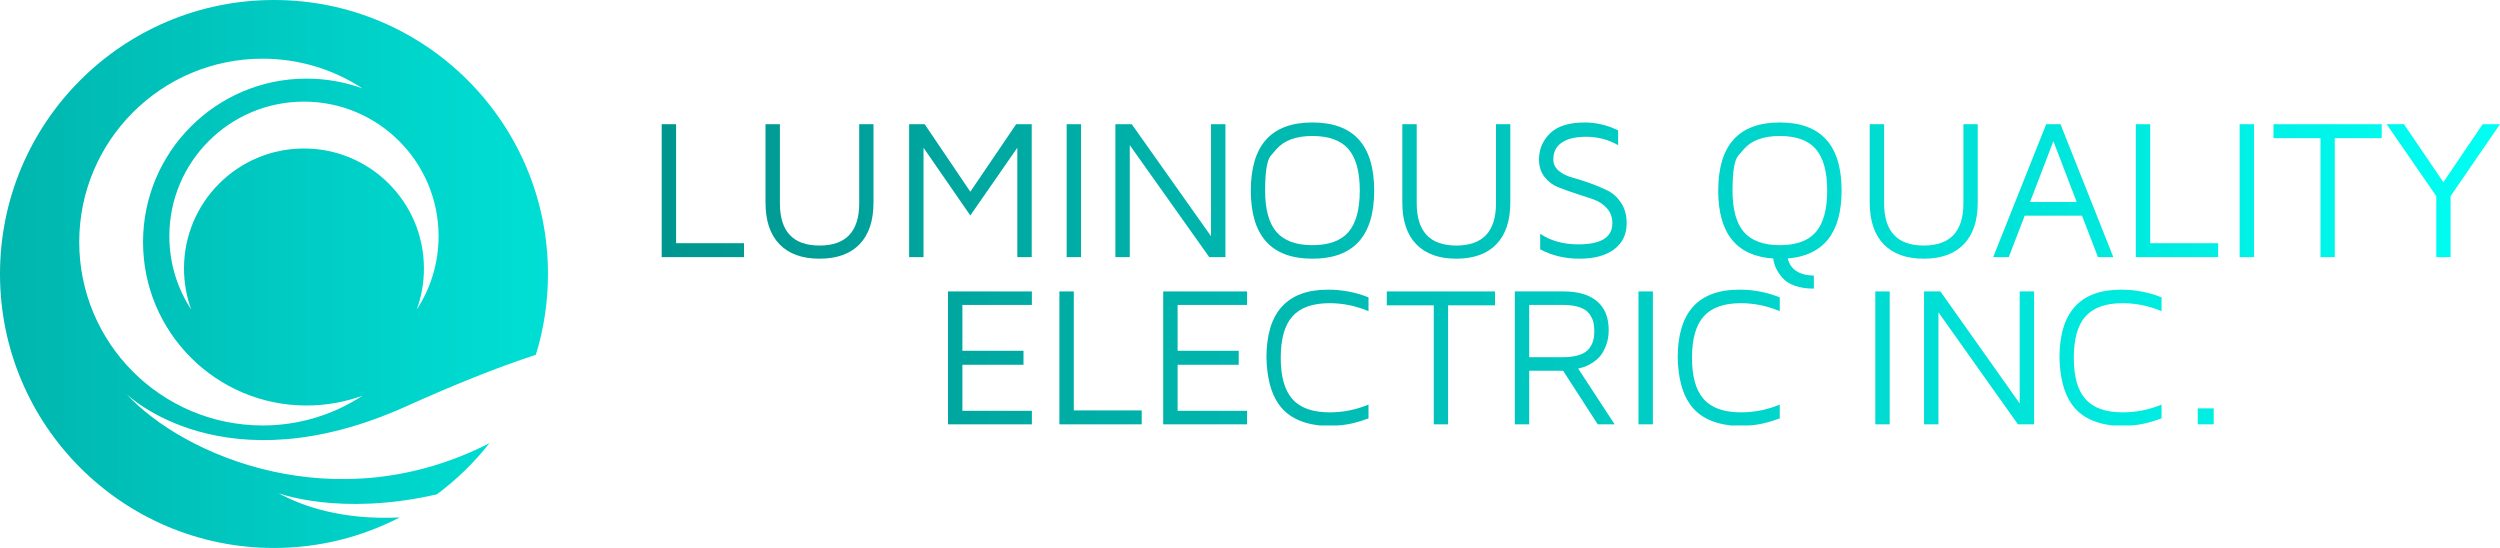 <?xml version="1.0" encoding="UTF-8"?>
<!DOCTYPE svg PUBLIC "-//W3C//DTD SVG 1.1//EN" "http://www.w3.org/Graphics/SVG/1.1/DTD/svg11.dtd">
<svg version="1.1" xmlns="http://www.w3.org/2000/svg" xmlns:xlink="http://www.w3.org/1999/xlink" x="0" y="0" width="392" height="85.921" viewBox="0, 0, 392, 85.921">
  <defs>
    <linearGradient id="Gradient_1" gradientUnits="userSpaceOnUse" x1="103.754" y1="-23.222" x2="391.999" y2="-23.222">
      <stop offset="0" stop-color="#00968F"/>
      <stop offset="0.125" stop-color="#00A39C"/>
      <stop offset="0.25" stop-color="#00B0A8"/>
      <stop offset="0.375" stop-color="#00BDB5"/>
      <stop offset="0.5" stop-color="#00CAC2"/>
      <stop offset="0.625" stop-color="#00D8CE"/>
      <stop offset="0.75" stop-color="#00E5DB"/>
      <stop offset="0.875" stop-color="#00F2E7"/>
      <stop offset="1" stop-color="#00FFF4"/>
    </linearGradient>
    <clipPath id="Clip_1">
      <path d="M106.012,19.476 L106.012,38.136 L116.66,38.136 L116.66,40.316 L103.754,40.316 L103.754,19.476 L106.012,19.476 z"/>
    </clipPath>
    <linearGradient id="Gradient_2" gradientUnits="userSpaceOnUse" x1="103.754" y1="-23.222" x2="391.999" y2="-23.222">
      <stop offset="0" stop-color="#00968F"/>
      <stop offset="0.125" stop-color="#00A39C"/>
      <stop offset="0.25" stop-color="#00B0A8"/>
      <stop offset="0.375" stop-color="#00BDB5"/>
      <stop offset="0.5" stop-color="#00CAC2"/>
      <stop offset="0.625" stop-color="#00D8CE"/>
      <stop offset="0.75" stop-color="#00E5DB"/>
      <stop offset="0.875" stop-color="#00F2E7"/>
      <stop offset="1" stop-color="#00FFF4"/>
    </linearGradient>
    <clipPath id="Clip_2">
      <path d="M122.289,19.476 L122.289,31.879 C122.289,36.294 124.363,38.501 128.508,38.501 C132.652,38.501 134.723,36.294 134.723,31.88 L134.723,19.476 L136.965,19.476 L136.965,31.757 C136.965,34.618 136.234,36.798 134.777,38.305 C133.316,39.809 131.227,40.563 128.5,40.563 C125.774,40.563 123.68,39.805 122.223,38.298 C120.762,36.786 120.031,34.606 120.031,31.758 L120.031,19.476 L122.289,19.476 z"/>
    </clipPath>
    <linearGradient id="Gradient_3" gradientUnits="userSpaceOnUse" x1="103.754" y1="-23.222" x2="391.999" y2="-23.222">
      <stop offset="0" stop-color="#00968F"/>
      <stop offset="0.125" stop-color="#00A39C"/>
      <stop offset="0.25" stop-color="#00B0A8"/>
      <stop offset="0.375" stop-color="#00BDB5"/>
      <stop offset="0.5" stop-color="#00CAC2"/>
      <stop offset="0.625" stop-color="#00D8CE"/>
      <stop offset="0.75" stop-color="#00E5DB"/>
      <stop offset="0.875" stop-color="#00F2E7"/>
      <stop offset="1" stop-color="#00FFF4"/>
    </linearGradient>
    <clipPath id="Clip_3">
      <path d="M144.992,19.476 L152.145,30.066 L159.332,19.476 L161.774,19.476 L161.774,40.316 L159.516,40.316 L159.516,23.168 L152.145,33.785 L144.809,23.168 L144.809,40.316 L142.551,40.316 L142.551,19.476 L144.992,19.476 z"/>
    </clipPath>
    <linearGradient id="Gradient_4" gradientUnits="userSpaceOnUse" x1="103.754" y1="-23.222" x2="391.999" y2="-23.222">
      <stop offset="0" stop-color="#00968F"/>
      <stop offset="0.125" stop-color="#00A39C"/>
      <stop offset="0.25" stop-color="#00B0A8"/>
      <stop offset="0.375" stop-color="#00BDB5"/>
      <stop offset="0.5" stop-color="#00CAC2"/>
      <stop offset="0.625" stop-color="#00D8CE"/>
      <stop offset="0.75" stop-color="#00E5DB"/>
      <stop offset="0.875" stop-color="#00F2E7"/>
      <stop offset="1" stop-color="#00FFF4"/>
    </linearGradient>
    <linearGradient id="Gradient_5" gradientUnits="userSpaceOnUse" x1="103.754" y1="-23.222" x2="391.999" y2="-23.222">
      <stop offset="0" stop-color="#00968F"/>
      <stop offset="0.125" stop-color="#00A39C"/>
      <stop offset="0.25" stop-color="#00B0A8"/>
      <stop offset="0.375" stop-color="#00BDB5"/>
      <stop offset="0.5" stop-color="#00CAC2"/>
      <stop offset="0.625" stop-color="#00D8CE"/>
      <stop offset="0.75" stop-color="#00E5DB"/>
      <stop offset="0.875" stop-color="#00F2E7"/>
      <stop offset="1" stop-color="#00FFF4"/>
    </linearGradient>
    <linearGradient id="Gradient_6" gradientUnits="userSpaceOnUse" x1="103.754" y1="-23.222" x2="391.999" y2="-23.222">
      <stop offset="0" stop-color="#00968F"/>
      <stop offset="0.125" stop-color="#00A39C"/>
      <stop offset="0.25" stop-color="#00B0A8"/>
      <stop offset="0.375" stop-color="#00BDB5"/>
      <stop offset="0.5" stop-color="#00CAC2"/>
      <stop offset="0.625" stop-color="#00D8CE"/>
      <stop offset="0.75" stop-color="#00E5DB"/>
      <stop offset="0.875" stop-color="#00F2E7"/>
      <stop offset="1" stop-color="#00FFF4"/>
    </linearGradient>
    <clipPath id="Clip_4">
      <path d="M205.785,19.204 C212.242,19.204 215.473,22.762 215.473,29.883 C215.473,37.001 212.242,40.563 205.785,40.563 C199.348,40.563 196.129,37.001 196.129,29.883 C196.129,22.762 199.348,19.204 205.785,19.204 z M205.785,21.325 C203.223,21.325 201.348,22.008 200.156,23.383 C200.156,23.383 199.859,23.727 199.262,24.415 C198.668,25.098 198.371,26.923 198.371,29.883 C198.371,32.84 198.965,35.008 200.156,36.38 C201.348,37.755 203.223,38.442 205.785,38.442 C208.367,38.442 210.254,37.755 211.438,36.38 C212.621,35.008 213.215,32.84 213.215,29.883 C213.215,26.923 212.621,24.755 211.438,23.383 C210.254,22.008 208.367,21.325 205.785,21.325 z"/>
    </clipPath>
    <linearGradient id="Gradient_7" gradientUnits="userSpaceOnUse" x1="103.754" y1="-23.222" x2="391.999" y2="-23.222">
      <stop offset="0" stop-color="#00968F"/>
      <stop offset="0.125" stop-color="#00A39C"/>
      <stop offset="0.25" stop-color="#00B0A8"/>
      <stop offset="0.375" stop-color="#00BDB5"/>
      <stop offset="0.5" stop-color="#00CAC2"/>
      <stop offset="0.625" stop-color="#00D8CE"/>
      <stop offset="0.75" stop-color="#00E5DB"/>
      <stop offset="0.875" stop-color="#00F2E7"/>
      <stop offset="1" stop-color="#00FFF4"/>
    </linearGradient>
    <clipPath id="Clip_5">
      <path d="M222.141,19.476 L222.141,31.879 C222.141,36.294 224.211,38.501 228.356,38.501 C232.5,38.501 234.574,36.294 234.574,31.88 L234.574,19.476 L236.816,19.476 L236.816,31.757 C236.816,34.618 236.086,36.798 234.625,38.305 C233.168,39.809 231.074,40.563 228.348,40.563 C225.621,40.563 223.531,39.805 222.07,38.298 C220.613,36.786 219.883,34.606 219.883,31.758 L219.883,19.476 L222.141,19.476 z"/>
    </clipPath>
    <linearGradient id="Gradient_8" gradientUnits="userSpaceOnUse" x1="103.754" y1="-23.222" x2="391.999" y2="-23.222">
      <stop offset="0" stop-color="#00968F"/>
      <stop offset="0.125" stop-color="#00A39C"/>
      <stop offset="0.25" stop-color="#00B0A8"/>
      <stop offset="0.375" stop-color="#00BDB5"/>
      <stop offset="0.5" stop-color="#00CAC2"/>
      <stop offset="0.625" stop-color="#00D8CE"/>
      <stop offset="0.75" stop-color="#00E5DB"/>
      <stop offset="0.875" stop-color="#00F2E7"/>
      <stop offset="1" stop-color="#00FFF4"/>
    </linearGradient>
    <clipPath id="Clip_6">
      <path d="M248.5,19.204 C250.27,19.204 252.012,19.614 253.719,20.438 L253.719,22.758 C252.172,21.883 250.504,21.446 248.715,21.446 C247.047,21.446 245.77,21.751 244.887,22.36 C244,22.969 243.559,23.852 243.559,25.001 C243.559,25.712 243.848,26.305 244.422,26.786 C244.996,27.262 245.703,27.618 246.551,27.844 C247.395,28.075 248.316,28.368 249.316,28.723 C250.32,29.079 251.238,29.466 252.078,29.883 C252.918,30.298 253.625,30.946 254.199,31.821 C254.774,32.696 255.063,33.758 255.063,35.008 C255.063,36.739 254.41,38.094 253.109,39.083 C251.809,40.067 249.992,40.563 247.664,40.563 C245.395,40.563 243.34,40.075 241.5,39.098 L241.5,36.657 C243.149,37.766 245.145,38.317 247.496,38.317 C251.035,38.317 252.809,37.216 252.82,35.008 C252.82,34.071 252.531,33.286 251.957,32.653 C251.383,32.016 250.672,31.551 249.828,31.255 L247.066,30.34 C246.07,30.016 245.152,29.684 244.305,29.348 C243.461,29.012 242.754,28.477 242.18,27.739 C241.606,27.001 241.316,26.09 241.316,25.001 C241.316,23.395 241.899,22.024 243.063,20.895 C244.227,19.766 246.039,19.204 248.5,19.204 z"/>
    </clipPath>
    <linearGradient id="Gradient_9" gradientUnits="userSpaceOnUse" x1="103.754" y1="-23.222" x2="391.999" y2="-23.222">
      <stop offset="0" stop-color="#00968F"/>
      <stop offset="0.125" stop-color="#00A39C"/>
      <stop offset="0.25" stop-color="#00B0A8"/>
      <stop offset="0.375" stop-color="#00BDB5"/>
      <stop offset="0.5" stop-color="#00CAC2"/>
      <stop offset="0.625" stop-color="#00D8CE"/>
      <stop offset="0.75" stop-color="#00E5DB"/>
      <stop offset="0.875" stop-color="#00F2E7"/>
      <stop offset="1" stop-color="#00FFF4"/>
    </linearGradient>
    <clipPath id="Clip_7">
      <path d="M279.074,19.203 C285.531,19.204 288.762,22.762 288.762,29.883 C288.762,36.505 285.949,40.051 280.324,40.532 C280.742,42.258 282.106,43.153 284.414,43.216 L284.414,45.257 C283.266,45.258 282.27,45.106 281.426,44.801 C280.578,44.497 279.934,44.087 279.488,43.567 C279.039,43.048 278.707,42.551 278.488,42.071 C278.27,41.594 278.117,41.079 278.039,40.532 C272.289,40.153 269.418,36.606 269.418,29.883 C269.418,22.762 272.637,19.204 279.074,19.204 z M279.074,21.324 C276.512,21.325 274.637,22.008 273.445,23.383 C273.445,23.383 273.149,23.727 272.551,24.415 C271.957,25.098 271.66,26.923 271.66,29.883 C271.66,32.84 272.254,35.008 273.445,36.38 C274.637,37.755 276.512,38.442 279.074,38.442 C281.656,38.442 283.543,37.755 284.727,36.38 C285.91,35.008 286.504,32.84 286.504,29.883 C286.504,26.923 285.91,24.755 284.727,23.383 C283.543,22.008 281.656,21.325 279.074,21.325 z"/>
    </clipPath>
    <linearGradient id="Gradient_10" gradientUnits="userSpaceOnUse" x1="103.754" y1="-23.222" x2="391.999" y2="-23.222">
      <stop offset="0" stop-color="#00968F"/>
      <stop offset="0.125" stop-color="#00A39C"/>
      <stop offset="0.25" stop-color="#00B0A8"/>
      <stop offset="0.375" stop-color="#00BDB5"/>
      <stop offset="0.5" stop-color="#00CAC2"/>
      <stop offset="0.625" stop-color="#00D8CE"/>
      <stop offset="0.75" stop-color="#00E5DB"/>
      <stop offset="0.875" stop-color="#00F2E7"/>
      <stop offset="1" stop-color="#00FFF4"/>
    </linearGradient>
    <clipPath id="Clip_8">
      <path d="M295.43,19.476 L295.43,31.879 C295.43,36.294 297.5,38.501 301.645,38.501 C305.789,38.501 307.863,36.294 307.863,31.88 L307.863,19.476 L310.106,19.476 L310.106,31.757 C310.106,34.618 309.375,36.798 307.914,38.305 C306.457,39.809 304.363,40.563 301.637,40.563 C298.914,40.563 296.82,39.805 295.359,38.298 C293.902,36.786 293.172,34.606 293.172,31.758 L293.172,19.476 L295.43,19.476 z"/>
    </clipPath>
    <linearGradient id="Gradient_11" gradientUnits="userSpaceOnUse" x1="103.754" y1="-23.222" x2="391.999" y2="-23.222">
      <stop offset="0" stop-color="#00968F"/>
      <stop offset="0.125" stop-color="#00A39C"/>
      <stop offset="0.25" stop-color="#00B0A8"/>
      <stop offset="0.375" stop-color="#00BDB5"/>
      <stop offset="0.5" stop-color="#00CAC2"/>
      <stop offset="0.625" stop-color="#00D8CE"/>
      <stop offset="0.75" stop-color="#00E5DB"/>
      <stop offset="0.875" stop-color="#00F2E7"/>
      <stop offset="1" stop-color="#00FFF4"/>
    </linearGradient>
    <clipPath id="Clip_9">
      <path d="M323.086,19.476 L331.371,40.316 L328.961,40.316 L326.461,33.816 L317.473,33.816 L314.973,40.316 L312.531,40.316 L320.844,19.476 L323.086,19.476 z M321.973,22.132 L318.313,31.668 L325.621,31.668 L321.973,22.132 z"/>
    </clipPath>
    <linearGradient id="Gradient_12" gradientUnits="userSpaceOnUse" x1="103.754" y1="-23.222" x2="391.999" y2="-23.222">
      <stop offset="0" stop-color="#00968F"/>
      <stop offset="0.125" stop-color="#00A39C"/>
      <stop offset="0.25" stop-color="#00B0A8"/>
      <stop offset="0.375" stop-color="#00BDB5"/>
      <stop offset="0.5" stop-color="#00CAC2"/>
      <stop offset="0.625" stop-color="#00D8CE"/>
      <stop offset="0.75" stop-color="#00E5DB"/>
      <stop offset="0.875" stop-color="#00F2E7"/>
      <stop offset="1" stop-color="#00FFF4"/>
    </linearGradient>
    <linearGradient id="Gradient_13" gradientUnits="userSpaceOnUse" x1="103.754" y1="-23.222" x2="391.999" y2="-23.222">
      <stop offset="0" stop-color="#00968F"/>
      <stop offset="0.125" stop-color="#00A39C"/>
      <stop offset="0.25" stop-color="#00B0A8"/>
      <stop offset="0.375" stop-color="#00BDB5"/>
      <stop offset="0.5" stop-color="#00CAC2"/>
      <stop offset="0.625" stop-color="#00D8CE"/>
      <stop offset="0.75" stop-color="#00E5DB"/>
      <stop offset="0.875" stop-color="#00F2E7"/>
      <stop offset="1" stop-color="#00FFF4"/>
    </linearGradient>
    <linearGradient id="Gradient_14" gradientUnits="userSpaceOnUse" x1="103.754" y1="-23.222" x2="391.999" y2="-23.222">
      <stop offset="0" stop-color="#00968F"/>
      <stop offset="0.125" stop-color="#00A39C"/>
      <stop offset="0.25" stop-color="#00B0A8"/>
      <stop offset="0.375" stop-color="#00BDB5"/>
      <stop offset="0.5" stop-color="#00CAC2"/>
      <stop offset="0.625" stop-color="#00D8CE"/>
      <stop offset="0.75" stop-color="#00E5DB"/>
      <stop offset="0.875" stop-color="#00F2E7"/>
      <stop offset="1" stop-color="#00FFF4"/>
    </linearGradient>
    <linearGradient id="Gradient_15" gradientUnits="userSpaceOnUse" x1="103.754" y1="-23.222" x2="391.999" y2="-23.222">
      <stop offset="0" stop-color="#00968F"/>
      <stop offset="0.125" stop-color="#00A39C"/>
      <stop offset="0.25" stop-color="#00B0A8"/>
      <stop offset="0.375" stop-color="#00BDB5"/>
      <stop offset="0.5" stop-color="#00CAC2"/>
      <stop offset="0.625" stop-color="#00D8CE"/>
      <stop offset="0.75" stop-color="#00E5DB"/>
      <stop offset="0.875" stop-color="#00F2E7"/>
      <stop offset="1" stop-color="#00FFF4"/>
    </linearGradient>
    <clipPath id="Clip_10">
      <path d="M376.942,19.476 L383.121,28.57 L389.281,19.476 L392,19.476 L384.25,30.75 L384.25,40.316 L382.008,40.316 L382.008,30.75 L374.227,19.476 L376.942,19.476 z"/>
    </clipPath>
    <linearGradient id="Gradient_16" gradientUnits="userSpaceOnUse" x1="103.754" y1="-23.222" x2="391.999" y2="-23.222">
      <stop offset="0" stop-color="#00968F"/>
      <stop offset="0.125" stop-color="#00A39C"/>
      <stop offset="0.25" stop-color="#00B0A8"/>
      <stop offset="0.375" stop-color="#00BDB5"/>
      <stop offset="0.5" stop-color="#00CAC2"/>
      <stop offset="0.625" stop-color="#00D8CE"/>
      <stop offset="0.75" stop-color="#00E5DB"/>
      <stop offset="0.875" stop-color="#00F2E7"/>
      <stop offset="1" stop-color="#00FFF4"/>
    </linearGradient>
    <linearGradient id="Gradient_17" gradientUnits="userSpaceOnUse" x1="103.754" y1="-23.222" x2="391.999" y2="-23.222">
      <stop offset="0" stop-color="#00968F"/>
      <stop offset="0.125" stop-color="#00A39C"/>
      <stop offset="0.25" stop-color="#00B0A8"/>
      <stop offset="0.375" stop-color="#00BDB5"/>
      <stop offset="0.5" stop-color="#00CAC2"/>
      <stop offset="0.625" stop-color="#00D8CE"/>
      <stop offset="0.75" stop-color="#00E5DB"/>
      <stop offset="0.875" stop-color="#00F2E7"/>
      <stop offset="1" stop-color="#00FFF4"/>
    </linearGradient>
    <linearGradient id="Gradient_18" gradientUnits="userSpaceOnUse" x1="103.754" y1="-23.222" x2="391.999" y2="-23.222">
      <stop offset="0" stop-color="#00968F"/>
      <stop offset="0.125" stop-color="#00A39C"/>
      <stop offset="0.25" stop-color="#00B0A8"/>
      <stop offset="0.375" stop-color="#00BDB5"/>
      <stop offset="0.5" stop-color="#00CAC2"/>
      <stop offset="0.625" stop-color="#00D8CE"/>
      <stop offset="0.75" stop-color="#00E5DB"/>
      <stop offset="0.875" stop-color="#00F2E7"/>
      <stop offset="1" stop-color="#00FFF4"/>
    </linearGradient>
    <linearGradient id="Gradient_19" gradientUnits="userSpaceOnUse" x1="103.754" y1="-23.223" x2="391.999" y2="-23.223">
      <stop offset="0" stop-color="#00968F"/>
      <stop offset="0.125" stop-color="#00A39C"/>
      <stop offset="0.25" stop-color="#00B0A8"/>
      <stop offset="0.375" stop-color="#00BDB5"/>
      <stop offset="0.5" stop-color="#00CAC2"/>
      <stop offset="0.625" stop-color="#00D8CE"/>
      <stop offset="0.75" stop-color="#00E5DB"/>
      <stop offset="0.875" stop-color="#00F2E7"/>
      <stop offset="1" stop-color="#00FFF4"/>
    </linearGradient>
    <clipPath id="Clip_11">
      <path d="M208.234,45.418 C210.461,45.418 212.578,45.82 214.582,46.625 L214.582,48.789 C212.598,47.957 210.563,47.539 208.477,47.539 C205.832,47.539 203.895,48.226 202.664,49.597 C201.434,50.972 200.82,53.136 200.82,56.097 C200.82,59.058 201.434,61.222 202.664,62.597 C203.895,63.968 205.832,64.656 208.477,64.656 C210.606,64.656 212.637,64.25 214.582,63.437 L214.582,65.601 C212.997,66.2 211.339,66.64 209.635,66.717 L206.95,66.717 C200.673,66.026 198.749,61.945 198.578,56.097 C198.578,48.98 201.797,45.418 208.234,45.418 z"/>
    </clipPath>
    <linearGradient id="Gradient_20" gradientUnits="userSpaceOnUse" x1="103.754" y1="-23.222" x2="391.999" y2="-23.222">
      <stop offset="0" stop-color="#00968F"/>
      <stop offset="0.125" stop-color="#00A39C"/>
      <stop offset="0.25" stop-color="#00B0A8"/>
      <stop offset="0.375" stop-color="#00BDB5"/>
      <stop offset="0.5" stop-color="#00CAC2"/>
      <stop offset="0.625" stop-color="#00D8CE"/>
      <stop offset="0.75" stop-color="#00E5DB"/>
      <stop offset="0.875" stop-color="#00F2E7"/>
      <stop offset="1" stop-color="#00FFF4"/>
    </linearGradient>
    <linearGradient id="Gradient_21" gradientUnits="userSpaceOnUse" x1="103.754" y1="-23.223" x2="391.999" y2="-23.223">
      <stop offset="0" stop-color="#00968F"/>
      <stop offset="0.125" stop-color="#00A39C"/>
      <stop offset="0.25" stop-color="#00B0A8"/>
      <stop offset="0.375" stop-color="#00BDB5"/>
      <stop offset="0.5" stop-color="#00CAC2"/>
      <stop offset="0.625" stop-color="#00D8CE"/>
      <stop offset="0.75" stop-color="#00E5DB"/>
      <stop offset="0.875" stop-color="#00F2E7"/>
      <stop offset="1" stop-color="#00FFF4"/>
    </linearGradient>
    <clipPath id="Clip_12">
      <path d="M245.184,45.695 C247.453,45.695 249.195,46.211 250.418,47.242 C251.637,48.273 252.246,49.777 252.246,51.75 C252.246,52.644 252.106,53.457 251.82,54.191 C251.535,54.922 251.211,55.492 250.852,55.898 C250.488,56.308 250.059,56.66 249.563,56.961 C249.063,57.261 248.656,57.457 248.34,57.554 C248.027,57.652 247.731,57.73 247.457,57.793 L253.176,66.535 L250.524,66.535 L245.094,58.129 L239.781,58.129 L239.781,66.535 L237.524,66.535 L237.524,45.695 L245.184,45.695 z M245.063,47.812 L239.781,47.812 L239.781,56.007 L245.063,56.007 C246.098,56.007 246.965,55.886 247.664,55.648 C248.359,55.41 248.867,55.074 249.18,54.648 C249.496,54.222 249.711,53.8 249.82,53.382 C249.934,52.965 249.988,52.476 249.988,51.91 C249.988,51.347 249.934,50.855 249.82,50.437 C249.711,50.019 249.496,49.597 249.18,49.172 C248.867,48.746 248.359,48.41 247.664,48.172 C246.965,47.933 246.098,47.812 245.063,47.812 z"/>
    </clipPath>
    <linearGradient id="Gradient_22" gradientUnits="userSpaceOnUse" x1="103.754" y1="-23.222" x2="391.999" y2="-23.222">
      <stop offset="0" stop-color="#00968F"/>
      <stop offset="0.125" stop-color="#00A39C"/>
      <stop offset="0.25" stop-color="#00B0A8"/>
      <stop offset="0.375" stop-color="#00BDB5"/>
      <stop offset="0.5" stop-color="#00CAC2"/>
      <stop offset="0.625" stop-color="#00D8CE"/>
      <stop offset="0.75" stop-color="#00E5DB"/>
      <stop offset="0.875" stop-color="#00F2E7"/>
      <stop offset="1" stop-color="#00FFF4"/>
    </linearGradient>
    <linearGradient id="Gradient_23" gradientUnits="userSpaceOnUse" x1="103.754" y1="-23.223" x2="391.999" y2="-23.223">
      <stop offset="0" stop-color="#00968F"/>
      <stop offset="0.125" stop-color="#00A39C"/>
      <stop offset="0.25" stop-color="#00B0A8"/>
      <stop offset="0.375" stop-color="#00BDB5"/>
      <stop offset="0.5" stop-color="#00CAC2"/>
      <stop offset="0.625" stop-color="#00D8CE"/>
      <stop offset="0.75" stop-color="#00E5DB"/>
      <stop offset="0.875" stop-color="#00F2E7"/>
      <stop offset="1" stop-color="#00FFF4"/>
    </linearGradient>
    <clipPath id="Clip_13">
      <path d="M272.719,45.418 C274.949,45.418 277.063,45.82 279.066,46.625 L279.066,48.789 C277.082,47.957 275.051,47.539 272.965,47.539 C270.32,47.539 268.383,48.226 267.152,49.597 C265.922,50.972 265.305,53.136 265.305,56.097 C265.305,59.058 265.922,61.222 267.152,62.597 C268.383,63.968 270.32,64.656 272.965,64.656 C275.09,64.656 277.125,64.25 279.066,63.437 L279.066,65.601 C277.483,66.201 275.826,66.64 274.123,66.717 L271.435,66.717 C265.158,66.026 263.234,61.945 263.063,56.097 C263.063,48.98 266.281,45.418 272.719,45.418 z"/>
    </clipPath>
    <linearGradient id="Gradient_24" gradientUnits="userSpaceOnUse" x1="103.754" y1="-23.222" x2="391.999" y2="-23.222">
      <stop offset="0" stop-color="#00968F"/>
      <stop offset="0.125" stop-color="#00A39C"/>
      <stop offset="0.25" stop-color="#00B0A8"/>
      <stop offset="0.375" stop-color="#00BDB5"/>
      <stop offset="0.5" stop-color="#00CAC2"/>
      <stop offset="0.625" stop-color="#00D8CE"/>
      <stop offset="0.75" stop-color="#00E5DB"/>
      <stop offset="0.875" stop-color="#00F2E7"/>
      <stop offset="1" stop-color="#00FFF4"/>
    </linearGradient>
    <linearGradient id="Gradient_25" gradientUnits="userSpaceOnUse" x1="103.754" y1="-23.222" x2="391.999" y2="-23.222">
      <stop offset="0" stop-color="#00968F"/>
      <stop offset="0.125" stop-color="#00A39C"/>
      <stop offset="0.25" stop-color="#00B0A8"/>
      <stop offset="0.375" stop-color="#00BDB5"/>
      <stop offset="0.5" stop-color="#00CAC2"/>
      <stop offset="0.625" stop-color="#00D8CE"/>
      <stop offset="0.75" stop-color="#00E5DB"/>
      <stop offset="0.875" stop-color="#00F2E7"/>
      <stop offset="1" stop-color="#00FFF4"/>
    </linearGradient>
    <linearGradient id="Gradient_26" gradientUnits="userSpaceOnUse" x1="103.754" y1="-23.223" x2="391.999" y2="-23.223">
      <stop offset="0" stop-color="#00968F"/>
      <stop offset="0.125" stop-color="#00A39C"/>
      <stop offset="0.25" stop-color="#00B0A8"/>
      <stop offset="0.375" stop-color="#00BDB5"/>
      <stop offset="0.5" stop-color="#00CAC2"/>
      <stop offset="0.625" stop-color="#00D8CE"/>
      <stop offset="0.75" stop-color="#00E5DB"/>
      <stop offset="0.875" stop-color="#00F2E7"/>
      <stop offset="1" stop-color="#00FFF4"/>
    </linearGradient>
    <clipPath id="Clip_14">
      <path d="M332.586,45.418 C334.813,45.418 336.926,45.82 338.93,46.625 L338.93,48.789 C336.949,47.957 334.914,47.539 332.828,47.539 C330.184,47.539 328.246,48.226 327.016,49.597 C325.785,50.972 325.172,53.136 325.172,56.097 C325.172,59.058 325.785,61.222 327.016,62.597 C328.246,63.968 330.184,64.656 332.828,64.656 C334.953,64.656 336.988,64.25 338.93,63.437 L338.93,65.601 C337.347,66.201 335.69,66.64 333.987,66.717 L331.302,66.717 C325.026,66.026 323.097,61.946 322.926,56.097 C322.926,48.98 326.149,45.418 332.586,45.418 z"/>
    </clipPath>
    <linearGradient id="Gradient_27" gradientUnits="userSpaceOnUse" x1="103.754" y1="-23.222" x2="391.999" y2="-23.222">
      <stop offset="0" stop-color="#00968F"/>
      <stop offset="0.125" stop-color="#00A39C"/>
      <stop offset="0.25" stop-color="#00B0A8"/>
      <stop offset="0.375" stop-color="#00BDB5"/>
      <stop offset="0.5" stop-color="#00CAC2"/>
      <stop offset="0.625" stop-color="#00D8CE"/>
      <stop offset="0.75" stop-color="#00E5DB"/>
      <stop offset="0.875" stop-color="#00F2E7"/>
      <stop offset="1" stop-color="#00FFF4"/>
    </linearGradient>
    <linearGradient id="Gradient_28" gradientUnits="userSpaceOnUse" x1="-67.847" y1="69.196" x2="153.767" y2="69.196">
      <stop offset="0" stop-color="#00968F"/>
      <stop offset="0.125" stop-color="#00A39C"/>
      <stop offset="0.25" stop-color="#00B0A8"/>
      <stop offset="0.375" stop-color="#00BDB5"/>
      <stop offset="0.5" stop-color="#00CAC2"/>
      <stop offset="0.625" stop-color="#00D8CE"/>
      <stop offset="0.75" stop-color="#00E5DB"/>
      <stop offset="0.875" stop-color="#00F2E7"/>
      <stop offset="1" stop-color="#00FFF4"/>
    </linearGradient>
    <clipPath id="Clip_15">
      <path d="M42.959,0 C66.688,0 85.921,19.23 85.921,42.959 C85.921,47.374 85.26,51.632 84.019,55.635 C77.911,57.621 71.187,60.338 63.681,63.718 C35.121,76.58 20.026,61.981 19.798,61.75 C28.795,71.526 52.716,81.782 76.742,69.493 C74.361,72.523 71.595,75.217 68.493,77.514 C53.278,81.013 43.647,77.322 43.647,77.322 C47.41,79.376 53.65,81.578 62.673,81.133 C56.768,84.188 50.068,85.921 42.959,85.921 C19.23,85.921 0,66.691 0,42.959 C0,19.23 19.23,0 42.959,0 z M41.157,9.202 C25.294,9.202 12.424,22.08 12.424,37.946 C12.424,53.822 25.294,66.691 41.157,66.714 C46.941,66.714 52.329,65.006 56.84,62.048 C54.11,63.032 51.149,63.585 48.059,63.585 C33.904,63.585 22.429,52.113 22.429,37.958 C22.429,23.801 33.904,12.328 48.059,12.328 C51.149,12.328 54.11,12.869 56.84,13.866 C52.329,10.908 46.941,9.202 41.157,9.202 z M47.662,15.936 C35.997,15.936 26.555,25.378 26.555,37.03 C26.555,41.277 27.807,45.232 29.982,48.542 C29.261,46.532 28.852,44.355 28.852,42.094 C28.852,31.702 37.271,23.284 47.662,23.284 C58.053,23.284 66.472,31.702 66.472,42.094 C66.472,44.367 66.076,46.532 65.342,48.542 C67.519,45.232 68.769,41.277 68.769,37.03 C68.769,25.389 59.317,15.936 47.662,15.936 z"/>
    </clipPath>
  </defs>
  <g id="Layer_1">
    <g clip-path="url(#Clip_1)">
      <path d="M106.012,19.477 L106.012,38.137 L116.66,38.137 L116.66,40.316 L103.754,40.316 L103.754,19.477 L106.012,19.477 z" fill="url(#Gradient_1)"/>
    </g>
    <g clip-path="url(#Clip_2)">
      <path d="M122.289,19.477 L122.289,31.88 C122.289,36.294 124.363,38.501 128.508,38.501 C132.652,38.501 134.723,36.294 134.723,31.88 L134.723,19.477 L136.965,19.477 L136.965,31.758 C136.965,34.618 136.234,36.798 134.777,38.305 C133.316,39.809 131.227,40.563 128.5,40.563 C125.774,40.563 123.68,39.805 122.223,38.298 C120.762,36.786 120.031,34.606 120.031,31.758 L120.031,19.477 L122.289,19.477 z" fill="url(#Gradient_2)"/>
    </g>
    <g clip-path="url(#Clip_3)">
      <path d="M144.992,19.477 L152.145,30.066 L159.332,19.477 L161.774,19.477 L161.774,40.316 L159.516,40.316 L159.516,23.169 L152.145,33.786 L144.809,23.169 L144.809,40.316 L142.551,40.316 L142.551,19.477 L144.992,19.477 z" fill="url(#Gradient_3)"/>
    </g>
    <path d="M167.25,19.477 L169.508,19.477 L169.508,40.317 L167.25,40.317 z" fill="url(#Gradient_4)"/>
    <path d="M177.457,19.477 L189.887,37.036 L189.887,19.477 L192.149,19.477 L192.149,40.317 L189.613,40.317 L177.149,22.758 L177.149,40.317 L174.891,40.317 L174.891,19.477 L177.457,19.477 z" fill="url(#Gradient_5)"/>
    <g clip-path="url(#Clip_4)">
      <path d="M205.785,19.203 C212.242,19.204 215.473,22.762 215.473,29.883 C215.473,37.001 212.242,40.563 205.785,40.563 C199.348,40.563 196.129,37.001 196.129,29.883 C196.129,22.762 199.348,19.204 205.785,19.204 z M205.785,21.325 C203.223,21.325 201.348,22.008 200.156,23.383 C200.156,23.383 199.859,23.727 199.262,24.415 C198.668,25.098 198.371,26.923 198.371,29.883 C198.371,32.84 198.965,35.008 200.156,36.38 C201.348,37.755 203.223,38.442 205.785,38.442 C208.367,38.442 210.254,37.755 211.438,36.38 C212.621,35.008 213.215,32.84 213.215,29.883 C213.215,26.923 212.621,24.755 211.438,23.383 C210.254,22.008 208.367,21.325 205.785,21.325 z" fill="url(#Gradient_6)"/>
    </g>
    <g clip-path="url(#Clip_5)">
      <path d="M222.141,19.477 L222.141,31.88 C222.141,36.294 224.211,38.501 228.356,38.501 C232.5,38.501 234.574,36.294 234.574,31.88 L234.574,19.477 L236.816,19.477 L236.816,31.758 C236.816,34.618 236.086,36.798 234.625,38.305 C233.168,39.809 231.074,40.563 228.348,40.563 C225.621,40.563 223.531,39.805 222.07,38.298 C220.613,36.786 219.883,34.606 219.883,31.758 L219.883,19.477 L222.141,19.477 z" fill="url(#Gradient_7)"/>
    </g>
    <g clip-path="url(#Clip_6)">
      <path d="M248.5,19.203 C250.27,19.204 252.012,19.614 253.719,20.438 L253.719,22.758 C252.172,21.883 250.504,21.446 248.715,21.446 C247.047,21.446 245.77,21.751 244.887,22.36 C244,22.969 243.559,23.852 243.559,25.001 C243.559,25.712 243.848,26.305 244.422,26.786 C244.996,27.262 245.703,27.618 246.551,27.844 C247.395,28.075 248.316,28.368 249.316,28.723 C250.32,29.079 251.238,29.466 252.078,29.883 C252.918,30.298 253.625,30.946 254.199,31.821 C254.774,32.696 255.063,33.758 255.063,35.008 C255.063,36.739 254.41,38.094 253.109,39.083 C251.809,40.067 249.992,40.563 247.664,40.563 C245.395,40.563 243.34,40.075 241.5,39.098 L241.5,36.657 C243.149,37.766 245.145,38.317 247.496,38.317 C251.035,38.317 252.809,37.216 252.82,35.008 C252.82,34.071 252.531,33.286 251.957,32.653 C251.383,32.016 250.672,31.551 249.828,31.255 L247.066,30.34 C246.07,30.016 245.152,29.684 244.305,29.348 C243.461,29.012 242.754,28.477 242.18,27.739 C241.606,27.001 241.316,26.09 241.316,25.001 C241.316,23.395 241.899,22.024 243.063,20.895 C244.227,19.766 246.039,19.204 248.5,19.204 z" fill="url(#Gradient_8)"/>
    </g>
    <g clip-path="url(#Clip_7)">
      <path d="M279.074,19.203 C285.531,19.204 288.762,22.762 288.762,29.883 C288.762,36.505 285.949,40.051 280.324,40.532 C280.742,42.258 282.106,43.153 284.414,43.216 L284.414,45.258 C283.266,45.258 282.27,45.106 281.426,44.801 C280.578,44.497 279.934,44.087 279.488,43.567 C279.039,43.048 278.707,42.551 278.488,42.071 C278.27,41.594 278.117,41.079 278.039,40.532 C272.289,40.153 269.418,36.606 269.418,29.883 C269.418,22.762 272.637,19.204 279.074,19.204 z M279.074,21.325 C276.512,21.325 274.637,22.008 273.445,23.383 C273.445,23.383 273.149,23.727 272.551,24.415 C271.957,25.098 271.66,26.923 271.66,29.883 C271.66,32.84 272.254,35.008 273.445,36.38 C274.637,37.755 276.512,38.442 279.074,38.442 C281.656,38.442 283.543,37.755 284.727,36.38 C285.91,35.008 286.504,32.84 286.504,29.883 C286.504,26.923 285.91,24.755 284.727,23.383 C283.543,22.008 281.656,21.325 279.074,21.325 z" fill="url(#Gradient_9)"/>
    </g>
    <g clip-path="url(#Clip_8)">
      <path d="M295.43,19.477 L295.43,31.88 C295.43,36.294 297.5,38.501 301.645,38.501 C305.789,38.501 307.863,36.294 307.863,31.88 L307.863,19.477 L310.106,19.477 L310.106,31.758 C310.106,34.618 309.375,36.798 307.914,38.305 C306.457,39.809 304.363,40.563 301.637,40.563 C298.914,40.563 296.82,39.805 295.359,38.298 C293.902,36.786 293.172,34.606 293.172,31.758 L293.172,19.477 L295.43,19.477 z" fill="url(#Gradient_10)"/>
    </g>
    <g clip-path="url(#Clip_9)">
      <path d="M323.086,19.477 L331.371,40.316 L328.961,40.316 L326.461,33.816 L317.473,33.816 L314.973,40.316 L312.531,40.316 L320.844,19.477 L323.086,19.477 z M321.973,22.133 L318.313,31.669 L325.621,31.669 L321.973,22.133 z" fill="url(#Gradient_11)"/>
    </g>
    <path d="M337.152,19.477 L337.152,38.137 L347.801,38.137 L347.801,40.317 L334.895,40.317 L334.895,19.477 L337.152,19.477 z" fill="url(#Gradient_12)"/>
    <path d="M351.176,19.477 L353.434,19.477 L353.434,40.317 L351.176,40.317 z" fill="url(#Gradient_13)"/>
    <path d="M373.449,19.477 L373.449,21.661 L366.094,21.661 L366.094,40.317 L363.852,40.317 L363.852,21.661 L356.484,21.661 L356.484,19.477 L373.449,19.477 z" fill="url(#Gradient_14)"/>
    <g clip-path="url(#Clip_10)">
      <path d="M376.942,19.477 L383.121,28.571 L389.281,19.477 L392,19.477 L384.25,30.751 L384.25,40.316 L382.008,40.316 L382.008,30.751 L374.227,19.477 L376.942,19.477 z" fill="url(#Gradient_15)"/>
    </g>
    <path d="M161.797,45.696 L161.797,47.813 L150.902,47.813 L150.902,55.001 L160.484,55.001 L160.484,57.196 L150.902,57.196 L150.902,64.415 L161.797,64.415 L161.797,66.536 L148.645,66.536 L148.645,45.696 L161.797,45.696 z" fill="url(#Gradient_16)"/>
    <path d="M168.371,45.696 L168.371,64.352 L179.02,64.352 L179.02,66.536 L166.113,66.536 L166.113,45.696 L168.371,45.696 z" fill="url(#Gradient_17)"/>
    <path d="M195.539,45.696 L195.539,47.813 L184.649,47.813 L184.649,55.001 L194.231,55.001 L194.231,57.196 L184.649,57.196 L184.649,64.415 L195.539,64.415 L195.539,66.536 L182.391,66.536 L182.391,45.696 L195.539,45.696 z" fill="url(#Gradient_18)"/>
    <g clip-path="url(#Clip_11)">
      <path d="M208.234,45.418 C210.461,45.418 212.578,45.82 214.582,46.625 L214.582,48.789 C212.598,47.957 210.563,47.539 208.477,47.539 C205.832,47.539 203.895,48.226 202.664,49.597 C201.434,50.972 200.82,53.136 200.82,56.097 C200.82,59.058 201.434,61.222 202.664,62.597 C203.895,63.968 205.832,64.656 208.477,64.656 C210.606,64.656 212.637,64.25 214.582,63.437 L214.582,65.601 C212.998,66.2 211.339,66.64 209.635,66.717 L206.95,66.717 C200.673,66.026 198.749,61.945 198.578,56.097 C198.578,48.98 201.797,45.418 208.234,45.418 z" fill="url(#Gradient_19)"/>
    </g>
    <path d="M234.414,45.696 L234.414,47.876 L227.059,47.876 L227.059,66.536 L224.816,66.536 L224.816,47.876 L217.449,47.876 L217.449,45.696 L234.414,45.696 z" fill="url(#Gradient_20)"/>
    <g clip-path="url(#Clip_12)">
      <path d="M245.184,45.695 C247.453,45.695 249.195,46.211 250.418,47.242 C251.637,48.273 252.246,49.777 252.246,51.75 C252.246,52.644 252.106,53.457 251.82,54.191 C251.535,54.922 251.211,55.492 250.852,55.898 C250.488,56.308 250.059,56.66 249.563,56.961 C249.063,57.261 248.656,57.457 248.34,57.554 C248.027,57.652 247.731,57.73 247.457,57.793 L253.176,66.535 L250.524,66.535 L245.094,58.129 L239.781,58.129 L239.781,66.535 L237.524,66.535 L237.524,45.695 L245.184,45.695 z M245.063,47.812 L239.781,47.812 L239.781,56.007 L245.063,56.007 C246.098,56.007 246.965,55.886 247.664,55.648 C248.359,55.41 248.867,55.074 249.18,54.648 C249.496,54.222 249.711,53.8 249.82,53.382 C249.934,52.965 249.988,52.476 249.988,51.91 C249.988,51.347 249.934,50.855 249.82,50.437 C249.711,50.019 249.496,49.597 249.18,49.172 C248.867,48.746 248.359,48.41 247.664,48.172 C246.965,47.933 246.098,47.812 245.063,47.812 z" fill="url(#Gradient_21)"/>
    </g>
    <path d="M256.914,45.696 L259.172,45.696 L259.172,66.536 L256.914,66.536 z" fill="url(#Gradient_22)"/>
    <g clip-path="url(#Clip_13)">
      <path d="M272.719,45.418 C274.949,45.418 277.063,45.82 279.066,46.625 L279.066,48.789 C277.082,47.957 275.051,47.539 272.965,47.539 C270.32,47.539 268.383,48.226 267.152,49.597 C265.922,50.972 265.305,53.136 265.305,56.097 C265.305,59.058 265.922,61.222 267.152,62.597 C268.383,63.968 270.32,64.656 272.965,64.656 C275.09,64.656 277.125,64.25 279.066,63.437 L279.066,65.601 C277.483,66.201 275.826,66.64 274.123,66.717 L271.435,66.717 C265.158,66.026 263.234,61.945 263.063,56.097 C263.063,48.98 266.281,45.418 272.719,45.418 z" fill="url(#Gradient_23)"/>
    </g>
    <path d="M294.047,45.696 L296.305,45.696 L296.305,66.536 L294.047,66.536 z" fill="url(#Gradient_24)"/>
    <path d="M304.254,45.696 L316.688,63.255 L316.688,45.696 L318.945,45.696 L318.945,66.536 L316.414,66.536 L303.949,48.973 L303.949,66.536 L301.692,66.536 L301.692,45.696 L304.254,45.696 z" fill="url(#Gradient_25)"/>
    <g clip-path="url(#Clip_14)">
      <path d="M332.586,45.418 C334.813,45.418 336.926,45.82 338.93,46.625 L338.93,48.789 C336.949,47.957 334.914,47.539 332.828,47.539 C330.184,47.539 328.246,48.226 327.016,49.597 C325.785,50.972 325.172,53.136 325.172,56.097 C325.172,59.058 325.785,61.222 327.016,62.597 C328.246,63.968 330.184,64.656 332.828,64.656 C334.953,64.656 336.988,64.25 338.93,63.437 L338.93,65.601 C337.347,66.201 335.69,66.64 333.987,66.717 L331.302,66.717 C325.026,66.026 323.097,61.946 322.926,56.097 C322.926,48.98 326.149,45.418 332.586,45.418 z" fill="url(#Gradient_26)"/>
    </g>
    <path d="M344.606,64.032 L347.11,64.032 L347.11,66.536 L344.606,66.536 z" fill="url(#Gradient_27)"/>
    <g clip-path="url(#Clip_15)">
      <path d="M42.959,-0 C66.688,-0 85.921,19.23 85.921,42.959 C85.921,47.374 85.26,51.632 84.019,55.635 C77.911,57.621 71.187,60.338 63.681,63.718 C35.121,76.58 20.026,61.981 19.798,61.75 C28.795,71.526 52.716,81.782 76.742,69.493 C74.361,72.523 71.595,75.217 68.493,77.514 C53.278,81.013 43.647,77.322 43.647,77.322 C47.41,79.376 53.65,81.578 62.673,81.133 C56.768,84.188 50.068,85.921 42.959,85.921 C19.23,85.921 0,66.691 0,42.959 C0,19.23 19.23,-0 42.959,-0 z M41.157,9.202 C25.294,9.202 12.424,22.08 12.424,37.946 C12.424,53.822 25.294,66.691 41.157,66.714 C46.941,66.714 52.329,65.006 56.84,62.048 C54.11,63.032 51.149,63.585 48.059,63.585 C33.904,63.585 22.429,52.113 22.429,37.958 C22.429,23.801 33.904,12.328 48.059,12.328 C51.149,12.328 54.11,12.869 56.84,13.866 C52.329,10.908 46.941,9.202 41.157,9.202 z M47.662,15.936 C35.997,15.936 26.555,25.378 26.555,37.03 C26.555,41.277 27.807,45.232 29.982,48.542 C29.261,46.532 28.852,44.355 28.852,42.094 C28.852,31.702 37.271,23.284 47.662,23.284 C58.053,23.284 66.472,31.702 66.472,42.094 C66.472,44.367 66.076,46.532 65.342,48.542 C67.519,45.232 68.769,41.277 68.769,37.03 C68.769,25.389 59.317,15.936 47.662,15.936 z" fill="url(#Gradient_28)"/>
    </g>
  </g>
</svg>
